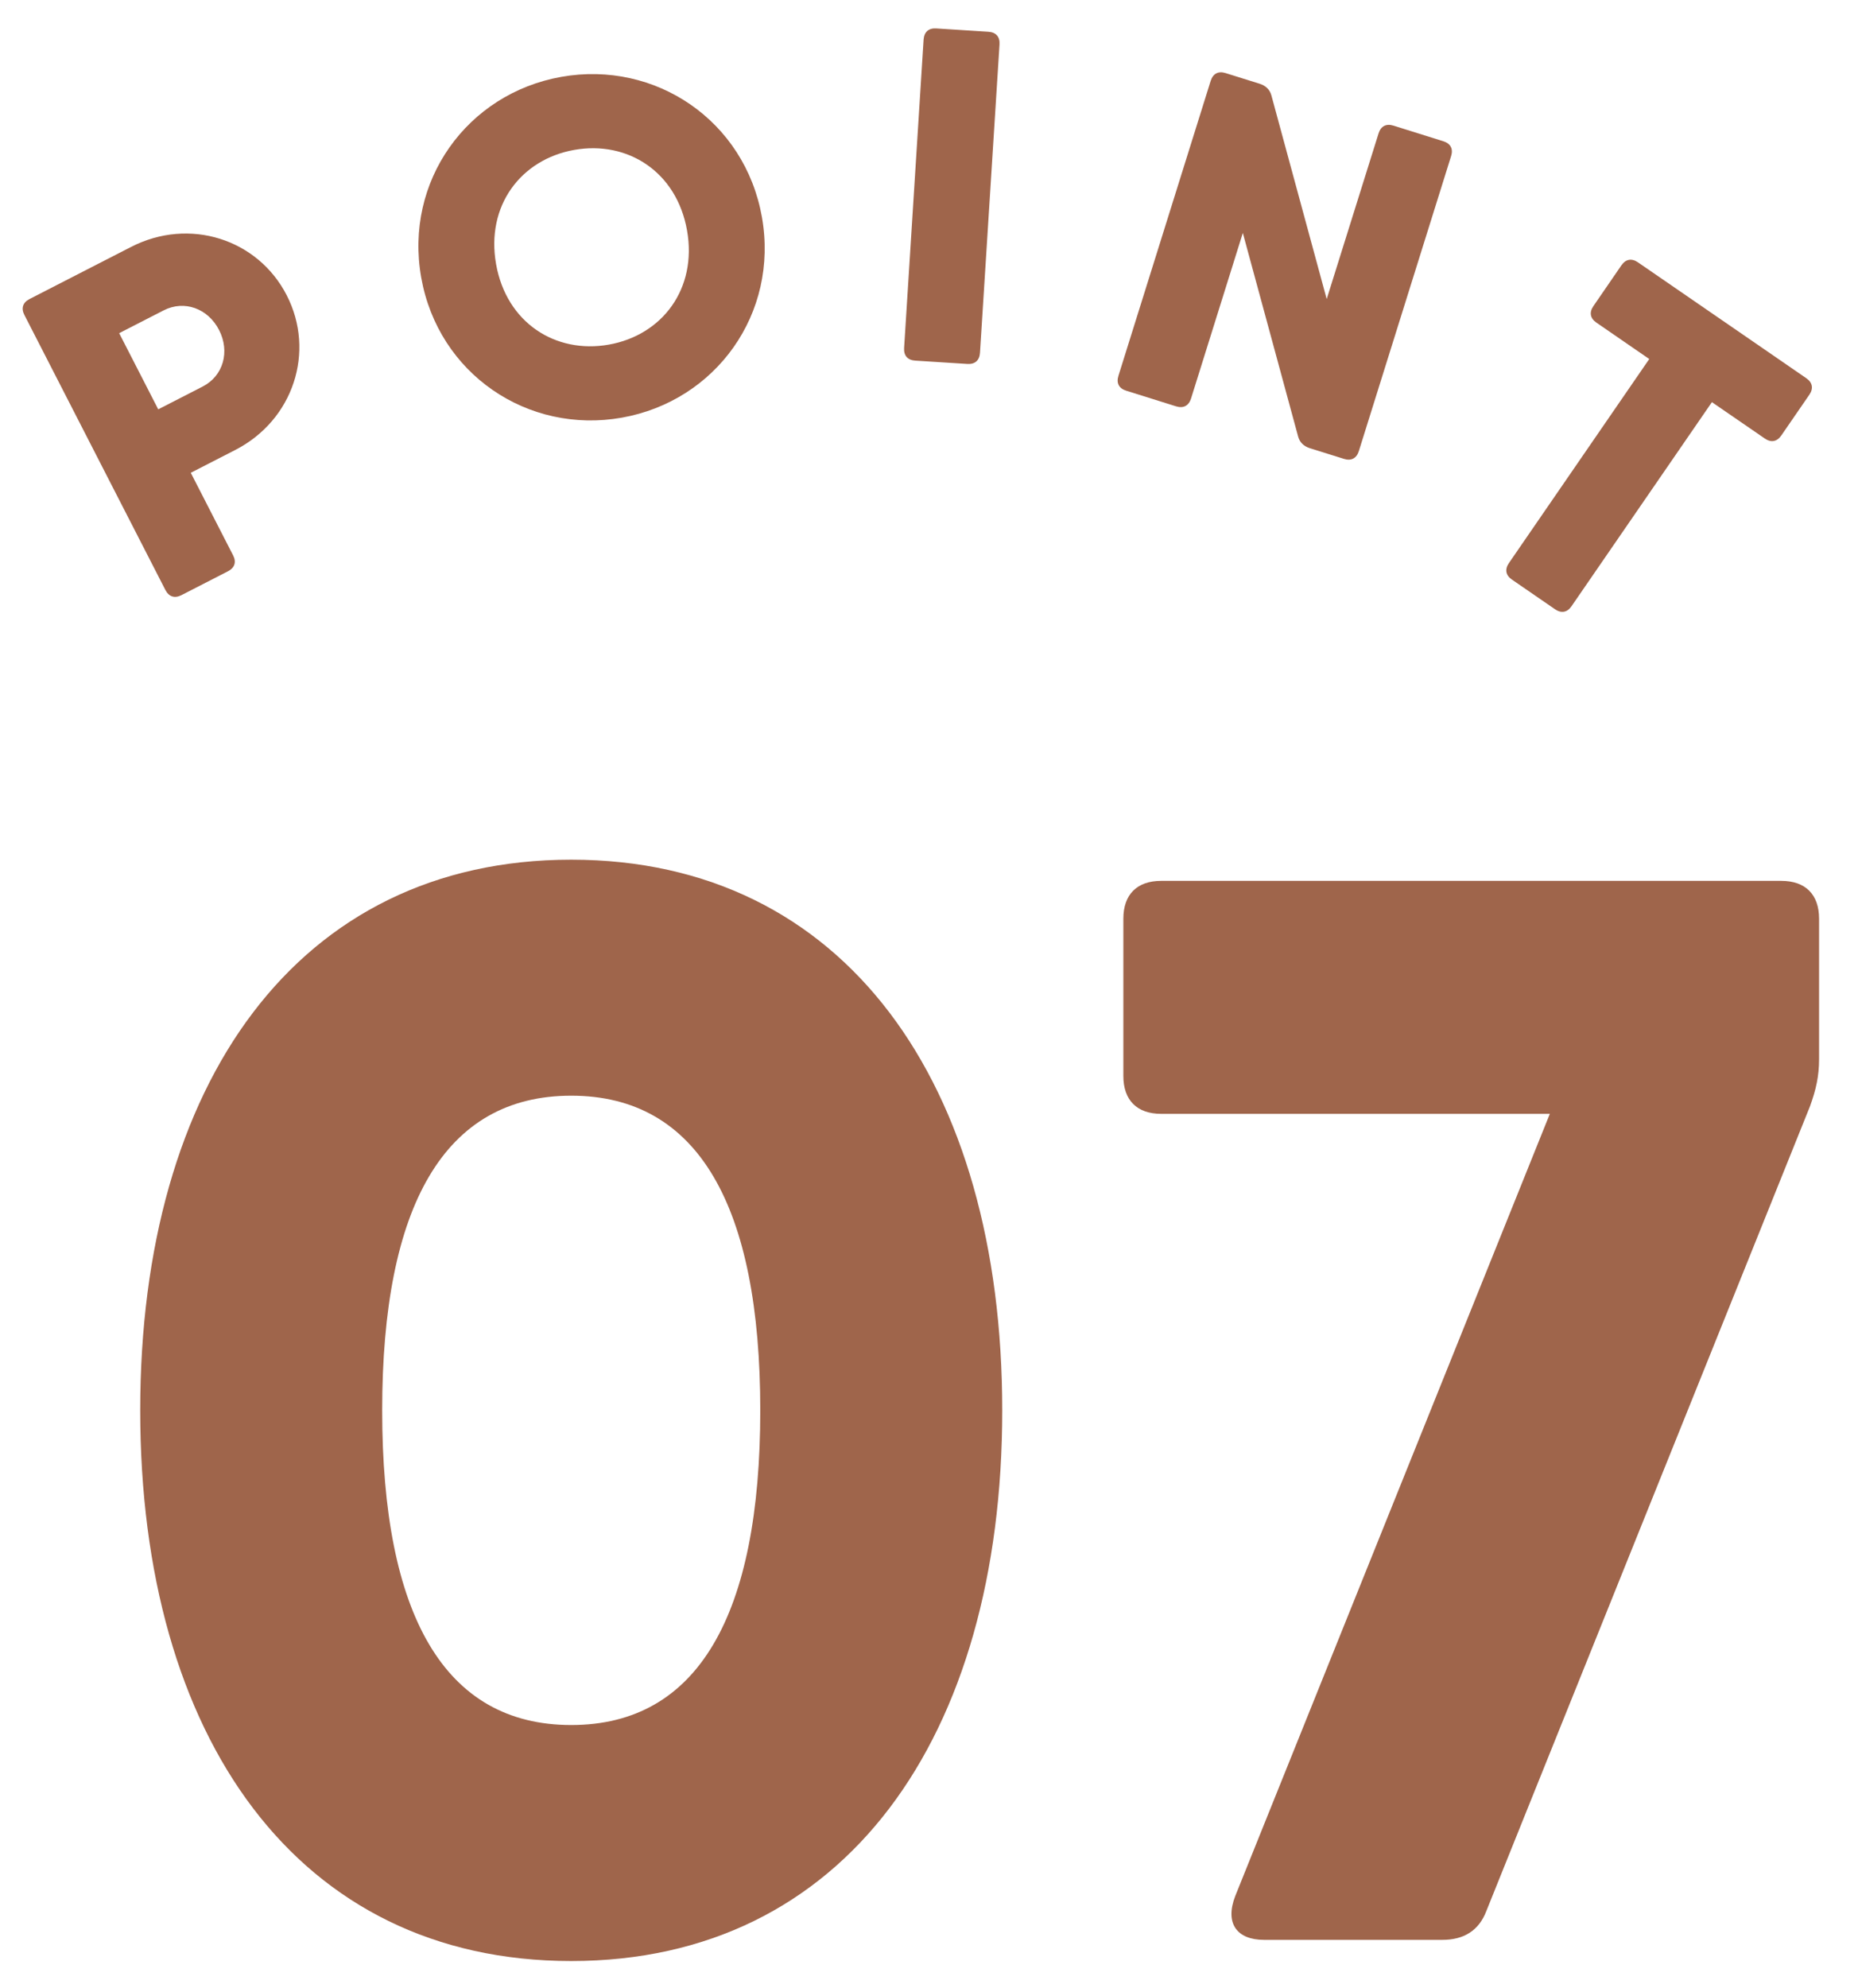<svg width="43" height="46" viewBox="0 0 43 46" fill="none" xmlns="http://www.w3.org/2000/svg">
<path d="M25.998 21.254C25.998 20.694 26.314 20.379 26.873 20.379H41.224C41.783 20.379 42.099 20.694 42.099 21.254V24.509C42.099 24.894 42.029 25.209 41.889 25.594L34.398 44.214C34.224 44.669 33.873 44.879 33.383 44.879H29.253C28.623 44.879 28.343 44.494 28.588 43.864L35.868 25.769H26.873C26.314 25.769 25.998 25.454 25.998 24.894V21.254Z" fill="#9F654B"/>
<path d="M13.22 45.369C6.885 45.369 3.245 40.189 3.245 32.629C3.245 25.069 6.885 19.889 13.22 19.889C19.555 19.889 23.195 25.069 23.195 32.629C23.195 40.189 19.555 45.369 13.22 45.369ZM13.22 39.909C16.16 39.909 17.595 37.354 17.595 32.629C17.595 27.904 16.16 25.349 13.22 25.349C10.28 25.349 8.845 27.904 8.845 32.629C8.845 37.354 10.28 39.909 13.22 39.909Z" fill="#9F654B"/>
<path d="M3.033 5.713C4.383 5.02 5.968 5.53 6.636 6.832C7.304 8.133 6.794 9.718 5.443 10.411L4.415 10.938L5.394 12.847C5.475 13.003 5.432 13.136 5.275 13.217L4.199 13.769C4.042 13.849 3.909 13.806 3.828 13.65L0.565 7.288C0.484 7.132 0.527 6.998 0.684 6.918L2.005 6.24L3.033 5.713ZM4.69 8.943C5.169 8.697 5.326 8.134 5.07 7.635C4.814 7.136 4.266 6.935 3.786 7.181L2.758 7.708L3.662 9.47L4.69 8.943Z" fill="#9F654B"/>
<path d="M14.39 9.663C12.213 10.049 10.144 8.651 9.748 6.42C9.352 4.188 10.814 2.164 12.991 1.778C15.168 1.392 17.237 2.79 17.633 5.021C18.029 7.253 16.567 9.277 14.39 9.663ZM14.09 7.973C15.325 7.754 16.14 6.683 15.9 5.329C15.66 3.975 14.526 3.249 13.291 3.468C12.056 3.687 11.241 4.758 11.481 6.112C11.721 7.466 12.855 8.192 14.09 7.973Z" fill="#9F654B"/>
<path d="M21.375 0.916C21.387 0.74 21.492 0.647 21.667 0.658L22.875 0.735C23.05 0.746 23.143 0.851 23.132 1.027L22.68 8.162C22.669 8.338 22.564 8.431 22.388 8.42L21.181 8.343C21.005 8.332 20.913 8.227 20.924 8.051L21.375 0.916Z" fill="#9F654B"/>
<path d="M31.904 3.087C31.956 2.919 32.08 2.854 32.248 2.906L33.403 3.268C33.571 3.32 33.636 3.444 33.583 3.612L31.448 10.436C31.395 10.604 31.271 10.669 31.103 10.616L30.316 10.37C30.18 10.327 30.08 10.239 30.043 10.1L28.763 5.389L27.564 9.221C27.511 9.388 27.387 9.453 27.219 9.401L26.064 9.039C25.896 8.987 25.831 8.863 25.884 8.695L28.019 1.871C28.072 1.703 28.196 1.638 28.364 1.691L29.151 1.937C29.288 1.98 29.387 2.069 29.424 2.207L30.704 6.919L31.904 3.087Z" fill="#9F654B"/>
<path d="M41.803 8.75C41.948 8.85 41.973 8.987 41.874 9.132L41.225 10.075C41.125 10.22 40.988 10.245 40.843 10.145L39.619 9.304L36.37 14.025C36.271 14.17 36.133 14.195 35.988 14.095L34.991 13.409C34.846 13.31 34.821 13.172 34.921 13.027L38.169 8.306L36.946 7.464C36.801 7.364 36.776 7.227 36.876 7.082L37.524 6.139C37.624 5.994 37.761 5.969 37.907 6.069L40.58 7.908L41.803 8.75Z" fill="#9F654B"/>
</svg>
